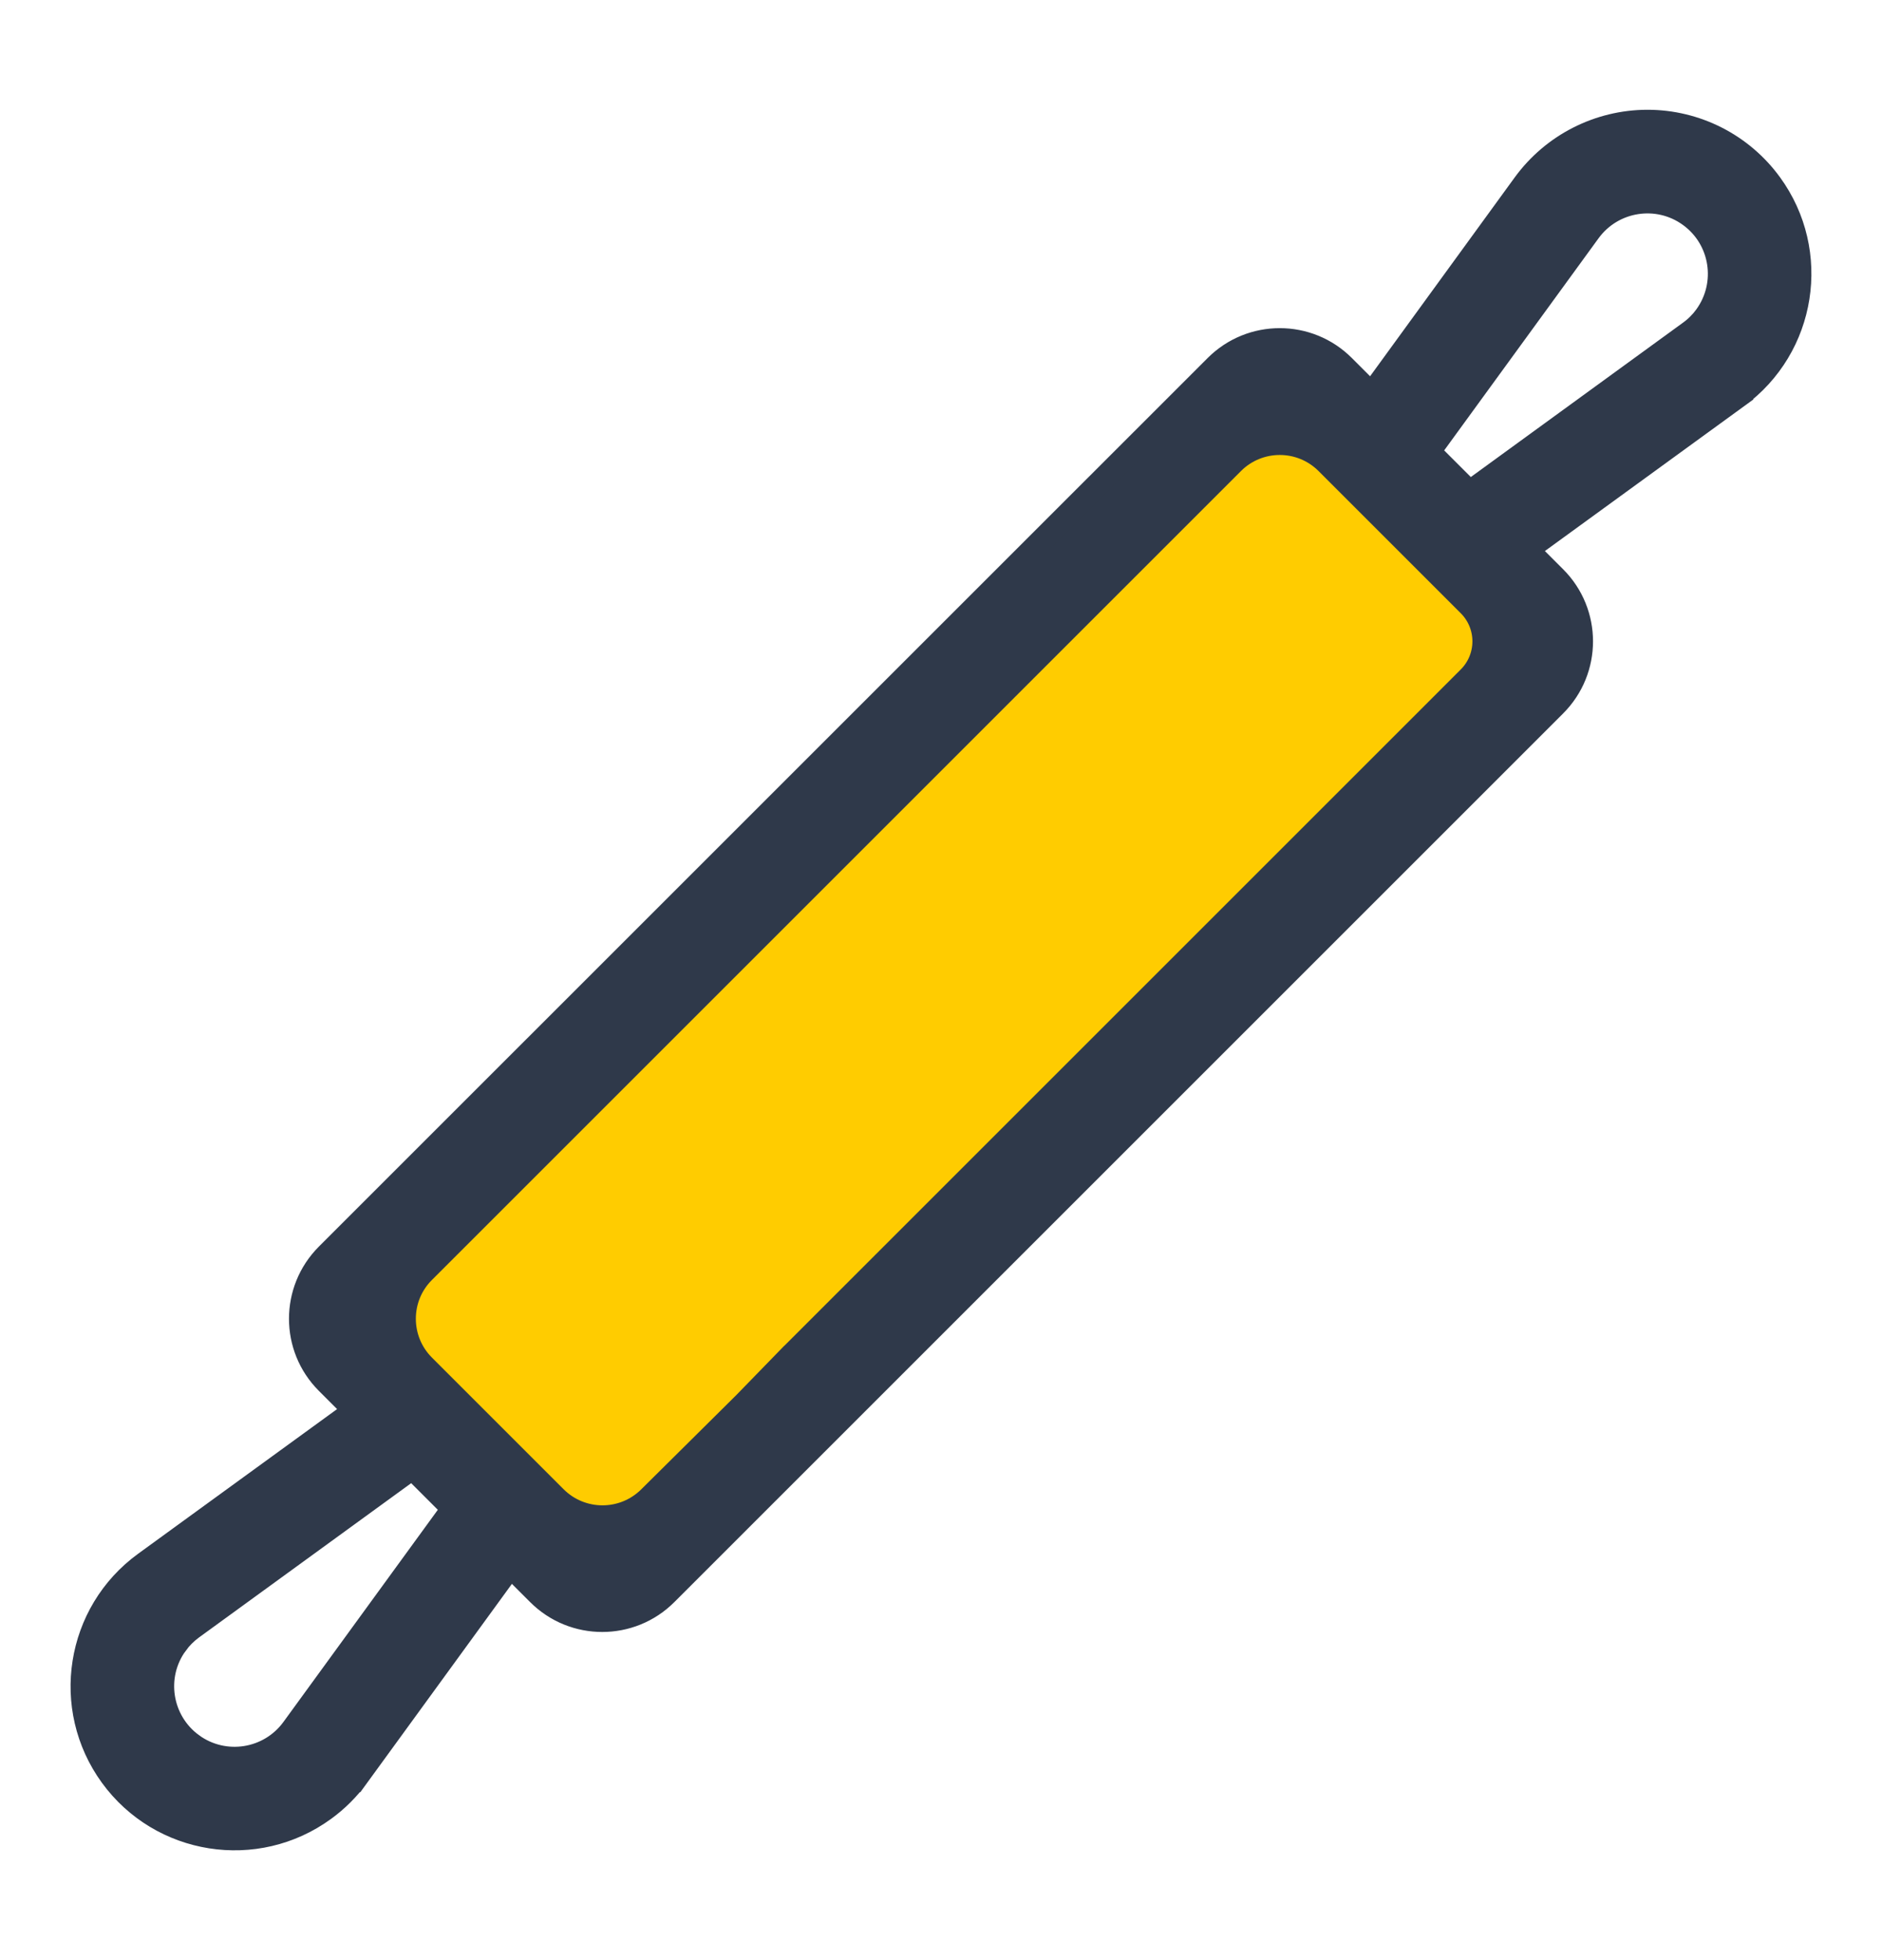 <svg width="24" height="25" viewBox="0 0 24 25" fill="none" xmlns="http://www.w3.org/2000/svg">
<path d="M16.2 4.7L4.2 16.7L6 18.5L7.8 20.3L19.8 8.3L18 6.5L16.2 4.7Z" fill="#FFCC00"/>
<path d="M21.009 1.55H21.008C20.388 1.551 19.805 1.848 19.439 2.349L19.439 2.349L17.49 5.029L17.133 4.672C16.684 4.223 15.956 4.223 15.507 4.672L4.172 16.006C3.723 16.456 3.723 17.184 4.172 17.633L4.529 17.99L1.85 19.938C0.982 20.569 0.791 21.783 1.421 22.65C2.052 23.517 3.266 23.709 4.133 23.078H4.133C4.297 22.959 4.442 22.814 4.561 22.65L4.44 22.562L4.561 22.65L6.51 19.971L6.867 20.328C7.316 20.777 8.044 20.777 8.493 20.328L19.828 8.993C20.277 8.544 20.277 7.816 19.828 7.367L19.471 7.01L22.151 5.061L22.062 4.94L22.151 5.061C23.017 4.43 23.209 3.216 22.578 2.349C22.213 1.847 21.63 1.55 21.009 1.55ZM2.45 22.253L2.362 22.374L2.45 22.253C2.039 21.953 1.948 21.377 2.247 20.966L2.126 20.878L2.247 20.966C2.304 20.888 2.372 20.82 2.45 20.763C2.45 20.763 2.45 20.763 2.45 20.763L5.259 18.72L5.78 19.241L3.736 22.05C3.736 22.05 3.736 22.05 3.736 22.05C3.437 22.461 2.861 22.552 2.45 22.253ZM10.094 17.285L10.092 17.286L9.494 17.901L9.492 17.903L8.282 19.103C7.949 19.433 7.413 19.431 7.082 19.101L5.402 17.421C5.07 17.089 5.07 16.55 5.402 16.219L15.719 5.902C16.051 5.57 16.589 5.57 16.921 5.902L18.734 7.715C18.991 7.972 18.991 8.388 18.734 8.645L18.225 9.154L10.094 17.285ZM21.753 4.035C21.697 4.112 21.628 4.181 21.55 4.237L18.741 6.281L18.22 5.76L20.264 2.951C20.563 2.54 21.139 2.449 21.55 2.748C21.962 3.047 22.052 3.623 21.753 4.035Z" fill="#2F394A" stroke="#2F394A" stroke-width="0.3"/>
</svg>
